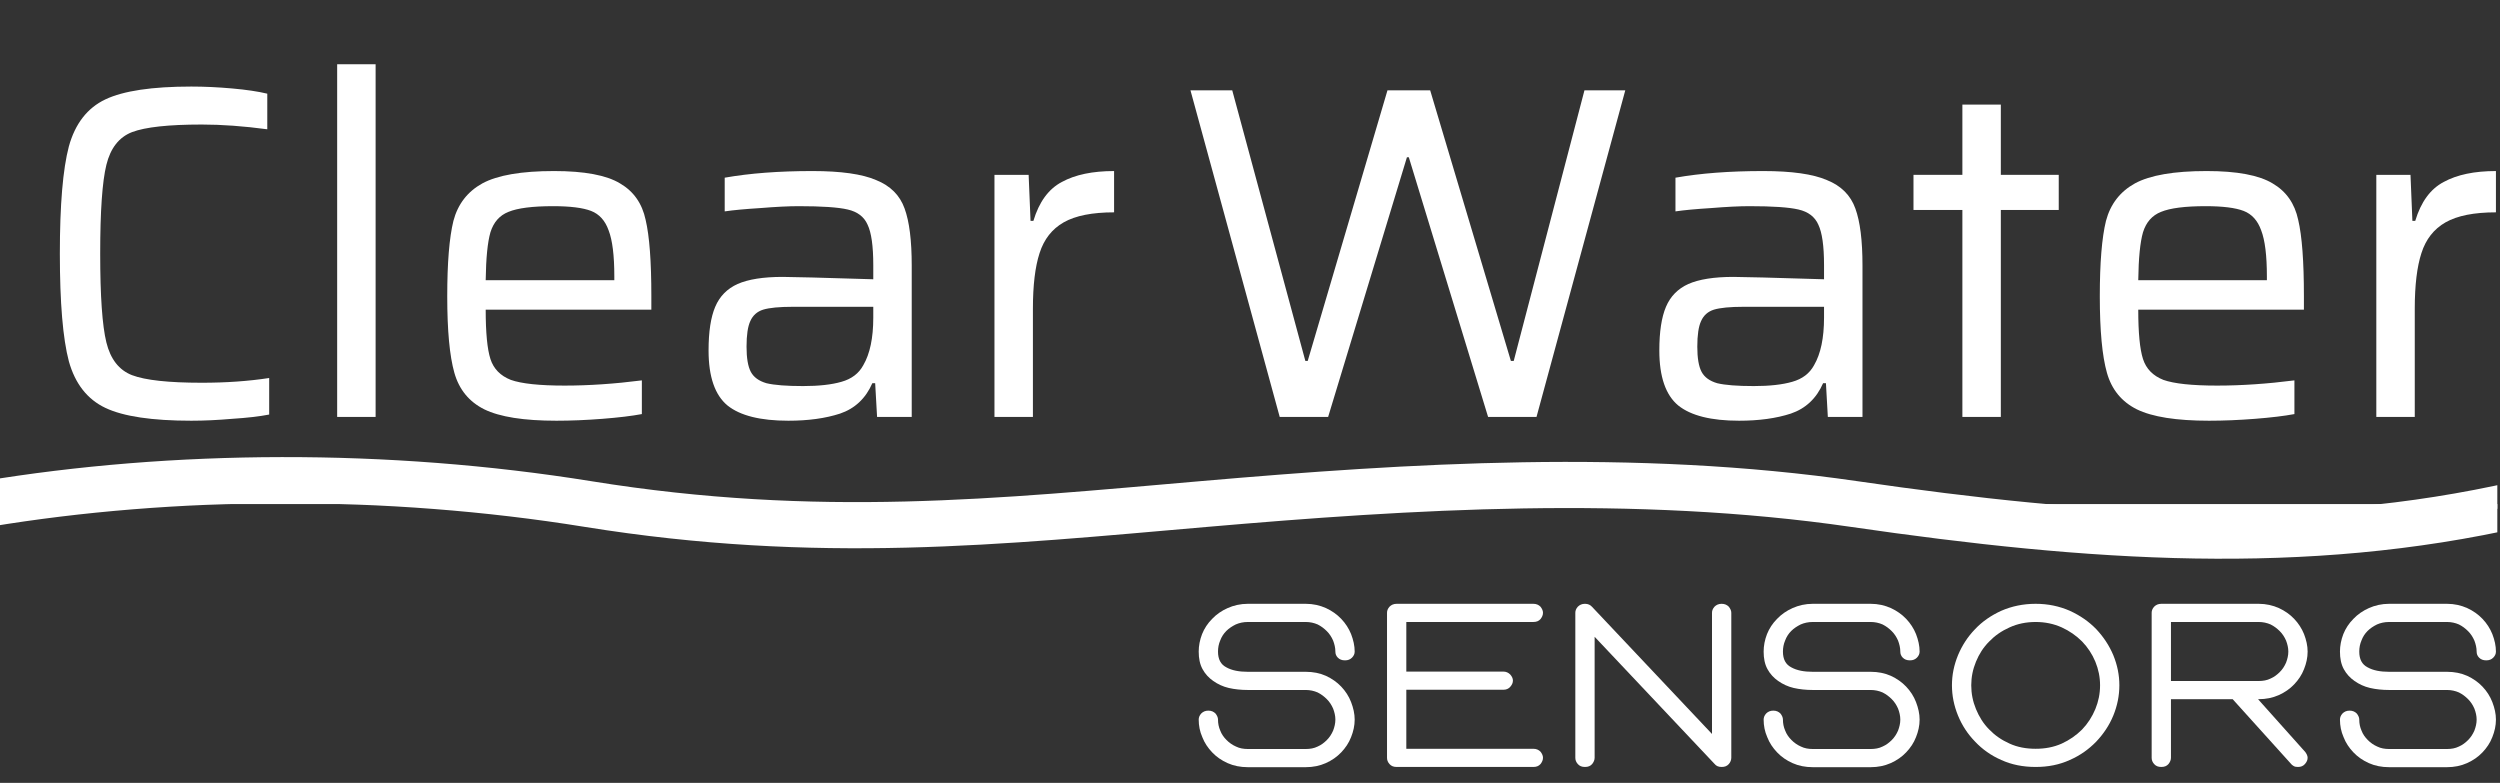 <svg width="677" height="212" viewBox="0 0 677 212" fill="none" xmlns="http://www.w3.org/2000/svg">
<rect x="0" y="0" width="677" height="212" fill="#333333" stroke="none"/>
<g clip-path="url(#clip0_50_2)">
<path d="M72.894 112.26C70.238 112.775 66.896 113.16 62.868 113.417C58.926 113.76 55.242 113.931 51.814 113.931C41.188 113.931 33.433 112.775 28.548 110.461C23.664 108.147 20.364 103.948 18.651 97.864C17.022 91.694 16.208 81.968 16.208 68.685C16.208 55.489 17.022 45.805 18.651 39.636C20.364 33.466 23.664 29.224 28.548 26.91C33.433 24.596 41.188 23.439 51.814 23.439C55.327 23.439 59.012 23.611 62.868 23.954C66.724 24.296 69.895 24.768 72.38 25.367V35.008C65.953 34.151 60.04 33.723 54.642 33.723C45.644 33.723 39.346 34.408 35.746 35.779C32.233 37.15 29.919 40.107 28.805 44.648C27.691 49.19 27.134 57.203 27.134 68.685C27.134 80.168 27.691 88.181 28.805 92.722C29.919 97.264 32.233 100.221 35.746 101.592C39.346 102.963 45.644 103.648 54.642 103.648C61.24 103.648 67.324 103.22 72.894 102.363V112.26Z" fill="white"/>
<path d="M91.304 112.903V17.398H101.715V112.903H91.304Z" fill="white"/>
<path d="M176.385 83.853H131.525C131.525 90.109 131.953 94.565 132.81 97.221C133.667 99.878 135.509 101.763 138.337 102.877C141.251 103.905 146.092 104.419 152.862 104.419C159.46 104.419 166.444 103.948 173.814 103.006V112.132C171.072 112.646 167.516 113.074 163.145 113.417C158.775 113.76 154.619 113.931 150.677 113.931C141.851 113.931 135.338 112.903 131.139 110.846C127.026 108.79 124.326 105.491 123.041 100.949C121.756 96.407 121.113 89.509 121.113 80.254C121.113 71.171 121.67 64.358 122.784 59.816C123.984 55.275 126.597 51.89 130.625 49.662C134.738 47.434 141.208 46.319 150.034 46.319C158.261 46.319 164.216 47.434 167.901 49.662C171.586 51.804 173.9 55.103 174.842 59.559C175.871 63.929 176.385 70.785 176.385 80.126V83.853ZM149.777 55.831C144.207 55.831 140.18 56.346 137.694 57.374C135.295 58.317 133.667 60.159 132.81 62.901C132.039 65.558 131.61 69.885 131.525 75.884H166.359V74.855C166.359 69.2 165.845 65.043 164.816 62.387C163.874 59.73 162.288 57.974 160.06 57.117C157.832 56.26 154.405 55.831 149.777 55.831Z" fill="white"/>
<path d="M213.475 113.931C205.934 113.931 200.449 112.56 197.022 109.818C193.594 106.99 191.88 102.02 191.88 94.907C191.88 89.852 192.48 85.91 193.68 83.082C194.879 80.254 196.893 78.197 199.721 76.912C202.634 75.627 206.705 74.984 211.932 74.984C214.417 74.984 222.601 75.198 236.483 75.627V71.77C236.483 66.629 235.969 62.987 234.941 60.844C233.998 58.702 232.199 57.331 229.542 56.731C226.971 56.131 222.558 55.831 216.303 55.831C213.56 55.831 210.09 56.003 205.891 56.346C201.778 56.603 198.564 56.903 196.25 57.245V48.119C203.02 46.919 210.947 46.319 220.03 46.319C227.743 46.319 233.484 47.134 237.254 48.762C241.111 50.304 243.681 52.875 244.967 56.474C246.252 59.988 246.895 65.129 246.895 71.899V112.903H237.512L236.997 103.777H236.226C234.427 107.89 231.513 110.632 227.485 112.003C223.544 113.289 218.873 113.931 213.475 113.931V113.931ZM217.459 104.548C221.744 104.548 225.215 104.162 227.871 103.391C230.613 102.62 232.584 101.12 233.784 98.892C235.583 95.807 236.483 91.523 236.483 86.038V83.082H214.631C211.032 83.082 208.376 83.339 206.662 83.853C205.034 84.367 203.877 85.396 203.191 86.938C202.506 88.395 202.163 90.709 202.163 93.879C202.163 96.964 202.549 99.235 203.32 100.692C204.091 102.149 205.505 103.177 207.562 103.777C209.704 104.291 213.003 104.548 217.459 104.548V104.548Z" fill="white"/>
<path d="M269.301 47.348H278.556L279.07 59.816H279.841C281.384 54.675 283.955 51.161 287.554 49.276C291.153 47.305 295.866 46.319 301.693 46.319V57.502C295.78 57.502 291.238 58.402 288.068 60.202C284.897 62.001 282.712 64.786 281.512 68.557C280.313 72.242 279.713 77.255 279.713 83.596V112.903H269.301V47.348Z" fill="white"/>
<path d="M402.975 112.903L381.509 42.592H380.995L359.657 112.903H346.546L322.381 24.468H333.692L353.488 97.735H354.13L375.725 24.468H387.294L409.145 97.735H409.917L429.069 24.468H440.123L416.086 112.903H402.975Z" fill="white"/>
<path d="M470.941 113.931C463.4 113.931 457.915 112.56 454.488 109.818C451.06 106.99 449.346 102.02 449.346 94.907C449.346 89.852 449.946 85.91 451.146 83.082C452.345 80.254 454.359 78.197 457.187 76.912C460.101 75.627 464.171 74.984 469.398 74.984C471.883 74.984 480.067 75.198 493.949 75.627V71.77C493.949 66.629 493.435 62.987 492.407 60.844C491.464 58.702 489.665 57.331 487.008 56.731C484.437 56.131 480.024 55.831 473.769 55.831C471.026 55.831 467.556 56.003 463.357 56.346C459.244 56.603 456.03 56.903 453.716 57.245V48.119C460.486 46.919 468.413 46.319 477.496 46.319C485.209 46.319 490.95 47.134 494.721 48.762C498.577 50.304 501.148 52.875 502.433 56.474C503.718 59.988 504.361 65.129 504.361 71.899V112.903H494.978L494.464 103.777H493.692C491.893 107.89 488.979 110.632 484.952 112.003C481.01 113.289 476.339 113.931 470.941 113.931V113.931ZM474.925 104.548C479.21 104.548 482.681 104.162 485.337 103.391C488.079 102.62 490.05 101.12 491.25 98.892C493.05 95.807 493.949 91.523 493.949 86.038V83.082H472.098C468.498 83.082 465.842 83.339 464.128 83.853C462.5 84.367 461.343 85.396 460.658 86.938C459.972 88.395 459.629 90.709 459.629 93.879C459.629 96.964 460.015 99.235 460.786 100.692C461.557 102.149 462.971 103.177 465.028 103.777C467.17 104.291 470.469 104.548 474.925 104.548V104.548Z" fill="white"/>
<path d="M531.413 112.903V56.86H518.173V47.348H531.413V28.324H541.824V47.348H557.506V56.86H541.824V112.903H531.413Z" fill="white"/>
<path d="M623.899 83.853H579.039C579.039 90.109 579.467 94.565 580.324 97.221C581.181 99.878 583.023 101.763 585.851 102.877C588.765 103.905 593.606 104.419 600.376 104.419C606.975 104.419 613.959 103.948 621.328 103.006V112.132C618.586 112.646 615.03 113.074 610.659 113.417C606.289 113.76 602.133 113.931 598.191 113.931C589.365 113.931 582.852 112.903 578.653 110.846C574.54 108.79 571.84 105.491 570.555 100.949C569.27 96.407 568.627 89.509 568.627 80.254C568.627 71.171 569.184 64.358 570.298 59.816C571.498 55.275 574.111 51.89 578.139 49.662C582.252 47.434 588.722 46.319 597.548 46.319C605.775 46.319 611.731 47.434 615.415 49.662C619.1 51.804 621.414 55.103 622.357 59.559C623.385 63.929 623.899 70.785 623.899 80.126V83.853ZM597.291 55.831C591.721 55.831 587.694 56.346 585.209 57.374C582.809 58.317 581.181 60.159 580.324 62.901C579.553 65.558 579.124 69.885 579.039 75.884H613.873V74.855C613.873 69.2 613.359 65.043 612.33 62.387C611.388 59.73 609.802 57.974 607.574 57.117C605.346 56.26 601.919 55.831 597.291 55.831Z" fill="white"/>
<path d="M643.507 47.348H652.762L653.276 59.816H654.048C655.59 54.675 658.161 51.161 661.76 49.276C665.359 47.305 670.072 46.319 675.899 46.319V57.502C669.987 57.502 665.445 58.402 662.274 60.202C659.103 62.001 656.918 64.786 655.719 68.557C654.519 72.242 653.919 77.255 653.919 83.596V112.903H643.507V47.348Z" fill="white"/>
<path d="M-3.86 136.494C46.983 128.058 104.668 127.696 159.238 136.494C221.559 146.541 270.656 141.281 325.952 136.494C381.576 131.679 442.42 127.81 502.116 136.494C566.511 145.861 623.846 149.793 682.187 136.494" fill="white"/>
<path d="M-3.86 136.494C46.983 128.058 104.668 127.696 159.238 136.494C221.559 146.541 270.656 141.281 325.952 136.494C381.576 131.679 442.42 127.81 502.116 136.494C566.511 145.861 623.846 149.793 682.187 136.494" stroke="white" stroke-width="12.499"/>
<path d="M329.837 176.455C329.837 175.422 330.019 174.388 330.445 173.416C330.809 172.444 331.356 171.593 332.085 170.864C332.815 170.134 333.665 169.587 334.638 169.101C335.61 168.676 336.704 168.433 337.92 168.433H353.599C354.754 168.433 355.847 168.676 356.82 169.101C357.792 169.587 358.582 170.195 359.311 170.924C360.041 171.654 360.588 172.505 361.013 173.477C361.378 174.449 361.621 175.422 361.621 176.455C361.621 177.062 361.803 177.609 362.289 178.096C362.776 178.582 363.383 178.825 364.234 178.825C365.024 178.825 365.632 178.582 366.118 178.096C366.604 177.609 366.847 177.062 366.847 176.455C366.847 174.875 366.483 173.295 365.875 171.714C365.267 170.195 364.356 168.797 363.201 167.582C362.046 166.367 360.648 165.394 359.068 164.665C357.428 163.936 355.604 163.51 353.599 163.51H337.92C335.914 163.51 334.091 163.936 332.45 164.665C330.809 165.394 329.411 166.367 328.257 167.582C327.041 168.797 326.13 170.195 325.522 171.714C324.914 173.295 324.61 174.875 324.61 176.455C324.61 178.278 324.914 179.858 325.644 181.195C326.373 182.532 327.345 183.565 328.561 184.416C329.776 185.267 331.174 185.935 332.754 186.3C334.334 186.665 336.096 186.847 337.92 186.847H353.599C354.754 186.847 355.847 187.09 356.82 187.515C357.792 188.002 358.582 188.609 359.311 189.339C360.041 190.068 360.588 190.919 361.013 191.891C361.378 192.863 361.621 193.836 361.621 194.869C361.621 195.902 361.378 196.874 361.013 197.847C360.588 198.819 360.041 199.67 359.311 200.399C358.582 201.128 357.792 201.736 356.82 202.162C355.847 202.648 354.754 202.83 353.599 202.83H337.92C336.765 202.83 335.671 202.648 334.699 202.162C333.726 201.736 332.875 201.128 332.146 200.399C331.417 199.67 330.809 198.819 330.445 197.847C330.019 196.874 329.837 195.902 329.837 194.869C329.837 194.322 329.594 193.775 329.168 193.228C328.682 192.742 328.074 192.438 327.224 192.438C326.373 192.438 325.765 192.742 325.279 193.228C324.793 193.775 324.61 194.322 324.61 194.869C324.61 196.51 324.914 198.09 325.583 199.609C326.19 201.189 327.102 202.526 328.257 203.742C329.411 204.957 330.809 205.929 332.45 206.659C334.091 207.388 335.914 207.753 337.92 207.753H353.599C355.544 207.753 357.367 207.388 359.008 206.659C360.648 205.929 362.046 204.957 363.201 203.742C364.356 202.526 365.267 201.189 365.875 199.609C366.483 198.09 366.847 196.51 366.847 194.869C366.847 193.289 366.483 191.709 365.875 190.129C365.267 188.548 364.356 187.151 363.201 185.935C362.046 184.72 360.648 183.747 359.068 183.018C357.428 182.289 355.604 181.924 353.599 181.924H337.92C335.549 181.924 333.605 181.56 332.085 180.709C330.566 179.919 329.837 178.521 329.837 176.455V176.455Z" fill="white"/>
<path d="M415.228 207.692C416.079 207.692 416.687 207.449 417.173 206.902C417.599 206.355 417.842 205.808 417.842 205.2C417.842 204.653 417.599 204.106 417.173 203.559C416.687 203.073 416.079 202.769 415.228 202.769H380.831V186.786H407.085C407.875 186.786 408.483 186.543 408.969 185.996C409.455 185.449 409.698 184.902 409.698 184.294C409.698 183.747 409.455 183.2 408.969 182.654C408.483 182.167 407.875 181.863 407.085 181.863H380.831V168.433H415.228C416.079 168.433 416.687 168.19 417.173 167.643C417.599 167.096 417.842 166.549 417.842 165.941C417.842 165.394 417.599 164.847 417.173 164.3C416.687 163.814 416.079 163.51 415.228 163.51H378.218C377.367 163.51 376.759 163.814 376.273 164.3C375.787 164.847 375.605 165.394 375.605 165.941V205.2C375.605 205.808 375.787 206.355 376.273 206.902C376.759 207.449 377.367 207.692 378.218 207.692H415.228Z" fill="white"/>
<path d="M468.836 165.941C468.836 165.394 468.593 164.847 468.168 164.3C467.681 163.814 467.074 163.51 466.223 163.51C465.372 163.51 464.764 163.814 464.278 164.3C463.792 164.847 463.61 165.394 463.61 165.941V198.758L431.157 164.361C430.671 163.814 430.063 163.51 429.212 163.51C428.362 163.51 427.754 163.814 427.268 164.3C426.781 164.847 426.599 165.394 426.599 165.941V205.2C426.599 205.808 426.781 206.355 427.268 206.902C427.754 207.449 428.362 207.692 429.212 207.692C430.063 207.692 430.671 207.449 431.157 206.902C431.582 206.355 431.826 205.808 431.826 205.2V172.444L464.278 206.841C464.764 207.449 465.372 207.692 466.223 207.692C467.074 207.692 467.681 207.449 468.168 206.902C468.593 206.416 468.836 205.808 468.836 205.2V165.941Z" fill="white"/>
<path d="M506.582 207.753C508.527 207.753 510.35 207.388 511.991 206.659C513.632 205.929 515.029 204.957 516.184 203.742C517.339 202.526 518.25 201.189 518.858 199.609C519.466 198.09 519.83 196.51 519.83 194.869C519.83 193.289 519.466 191.709 518.858 190.129C518.25 188.548 517.339 187.151 516.184 185.935C515.029 184.72 513.632 183.747 512.052 183.018C510.411 182.289 508.587 181.924 506.582 181.924H490.903C488.533 181.924 486.588 181.56 485.069 180.709C483.549 179.919 482.82 178.521 482.82 176.455C482.82 175.422 483.002 174.388 483.428 173.416C483.792 172.444 484.339 171.593 485.069 170.864C485.798 170.134 486.649 169.587 487.621 169.101C488.593 168.676 489.687 168.433 490.903 168.433H506.582C507.737 168.433 508.831 168.676 509.803 169.101C510.775 169.587 511.565 170.195 512.295 170.924C513.024 171.654 513.571 172.505 513.996 173.477C514.361 174.449 514.604 175.422 514.604 176.455C514.604 177.062 514.786 177.609 515.272 178.096C515.759 178.582 516.366 178.825 517.217 178.825C518.007 178.825 518.615 178.582 519.101 178.096C519.587 177.609 519.83 177.062 519.83 176.455C519.83 174.875 519.466 173.295 518.858 171.714C518.25 170.195 517.339 168.797 516.184 167.582C515.029 166.367 513.632 165.394 512.052 164.665C510.411 163.936 508.587 163.51 506.582 163.51H490.903C488.897 163.51 487.074 163.936 485.433 164.665C483.792 165.394 482.395 166.367 481.24 167.582C480.024 168.797 479.113 170.195 478.505 171.714C477.897 173.295 477.594 174.875 477.594 176.455C477.594 178.278 477.897 179.858 478.627 181.195C479.356 182.532 480.328 183.565 481.544 184.416C482.759 185.267 484.157 185.935 485.737 186.3C487.317 186.665 489.08 186.847 490.903 186.847H506.582C507.737 186.847 508.831 187.09 509.803 187.515C510.775 188.002 511.565 188.609 512.295 189.339C513.024 190.068 513.571 190.919 513.996 191.891C514.361 192.863 514.604 193.836 514.604 194.869C514.604 195.902 514.361 196.874 513.996 197.847C513.571 198.819 513.024 199.67 512.295 200.399C511.565 201.128 510.775 201.736 509.803 202.162C508.831 202.648 507.737 202.83 506.582 202.83H490.903C489.748 202.83 488.654 202.648 487.682 202.162C486.709 201.736 485.859 201.128 485.129 200.399C484.4 199.67 483.792 198.819 483.428 197.847C483.002 196.874 482.82 195.902 482.82 194.869C482.82 194.322 482.577 193.775 482.151 193.228C481.665 192.742 481.058 192.438 480.207 192.438C479.356 192.438 478.748 192.742 478.262 193.228C477.776 193.775 477.594 194.322 477.594 194.869C477.594 196.51 477.897 198.09 478.566 199.609C479.174 201.189 480.085 202.526 481.24 203.742C482.395 204.957 483.792 205.929 485.433 206.659C487.074 207.388 488.897 207.753 490.903 207.753H506.582Z" fill="white"/>
<path d="M568.698 185.571C568.698 187.819 568.272 189.946 567.422 192.013C566.571 194.079 565.355 195.963 563.836 197.543C562.256 199.123 560.433 200.399 558.306 201.371C556.118 202.344 553.808 202.769 551.256 202.769C548.704 202.769 546.333 202.344 544.206 201.371C542.019 200.399 540.195 199.123 538.676 197.543C537.096 195.963 535.941 194.079 535.091 192.013C534.24 189.946 533.814 187.819 533.814 185.571C533.814 183.383 534.24 181.256 535.091 179.19C535.941 177.123 537.096 175.3 538.676 173.72C540.195 172.14 542.019 170.864 544.206 169.891C546.333 168.919 548.704 168.433 551.256 168.433C553.808 168.433 556.118 168.919 558.306 169.891C560.433 170.864 562.256 172.14 563.836 173.72C565.355 175.3 566.571 177.123 567.422 179.19C568.272 181.256 568.698 183.383 568.698 185.571V185.571ZM573.924 185.571C573.924 182.775 573.377 180.101 572.283 177.427C571.189 174.814 569.609 172.444 567.665 170.377C565.659 168.311 563.289 166.67 560.493 165.394C557.698 164.179 554.659 163.51 551.256 163.51C547.853 163.51 544.753 164.179 541.958 165.394C539.162 166.67 536.792 168.311 534.847 170.377C532.842 172.444 531.323 174.814 530.229 177.427C529.135 180.101 528.588 182.775 528.588 185.571C528.588 188.366 529.135 191.101 530.229 193.775C531.323 196.449 532.842 198.758 534.847 200.825C536.792 202.891 539.162 204.592 541.958 205.808C544.753 207.084 547.853 207.692 551.256 207.692C554.659 207.692 557.698 207.084 560.493 205.808C563.289 204.592 565.659 202.891 567.665 200.825C569.609 198.758 571.189 196.449 572.283 193.775C573.377 191.101 573.924 188.366 573.924 185.571V185.571Z" fill="white"/>
<path d="M624.298 203.681L611.475 189.339H611.657C613.602 189.339 615.425 188.974 617.066 188.245C618.706 187.515 620.104 186.543 621.259 185.328C622.414 184.112 623.325 182.775 623.933 181.195C624.541 179.676 624.905 178.096 624.905 176.455C624.905 174.875 624.541 173.295 623.933 171.714C623.325 170.195 622.414 168.797 621.259 167.582C620.104 166.367 618.706 165.394 617.126 164.665C615.486 163.936 613.662 163.51 611.657 163.51H585.282C584.431 163.51 583.823 163.814 583.337 164.3C582.851 164.847 582.668 165.394 582.668 165.941V205.2C582.668 205.808 582.851 206.355 583.337 206.902C583.823 207.449 584.431 207.692 585.282 207.692C586.132 207.692 586.74 207.449 587.226 206.902C587.652 206.355 587.895 205.808 587.895 205.2V189.339H604.607L620.347 206.78C620.53 207.023 620.773 207.266 621.137 207.449C621.441 207.631 621.806 207.692 622.292 207.692C623.082 207.692 623.69 207.449 624.176 206.902C624.662 206.355 624.905 205.808 624.905 205.2C624.905 204.957 624.844 204.714 624.723 204.41C624.601 204.167 624.48 203.924 624.298 203.681V203.681ZM587.895 168.433H611.657C612.812 168.433 613.905 168.676 614.878 169.101C615.85 169.587 616.64 170.195 617.369 170.924C618.099 171.654 618.646 172.505 619.071 173.477C619.436 174.449 619.679 175.422 619.679 176.455C619.679 177.488 619.436 178.46 619.071 179.433C618.646 180.405 618.099 181.256 617.369 181.985C616.64 182.714 615.85 183.322 614.878 183.747C613.905 184.234 612.812 184.416 611.657 184.416H587.895V168.433Z" fill="white"/>
<path d="M662.651 207.753C664.596 207.753 666.419 207.388 668.06 206.659C669.701 205.929 671.099 204.957 672.253 203.742C673.408 202.526 674.32 201.189 674.927 199.609C675.535 198.09 675.9 196.51 675.9 194.869C675.9 193.289 675.535 191.709 674.927 190.129C674.32 188.548 673.408 187.151 672.253 185.935C671.099 184.72 669.701 183.747 668.121 183.018C666.48 182.289 664.657 181.924 662.651 181.924H646.972C644.602 181.924 642.657 181.56 641.138 180.709C639.618 179.919 638.889 178.521 638.889 176.455C638.889 175.422 639.072 174.388 639.497 173.416C639.862 172.444 640.408 171.593 641.138 170.864C641.867 170.134 642.718 169.587 643.69 169.101C644.663 168.676 645.756 168.433 646.972 168.433H662.651C663.806 168.433 664.9 168.676 665.872 169.101C666.845 169.587 667.635 170.195 668.364 170.924C669.093 171.654 669.64 172.505 670.065 173.477C670.43 174.449 670.673 175.422 670.673 176.455C670.673 177.062 670.856 177.609 671.342 178.096C671.828 178.582 672.436 178.825 673.286 178.825C674.076 178.825 674.684 178.582 675.17 178.096C675.657 177.609 675.9 177.062 675.9 176.455C675.9 174.875 675.535 173.295 674.927 171.714C674.32 170.195 673.408 168.797 672.253 167.582C671.099 166.367 669.701 165.394 668.121 164.665C666.48 163.936 664.657 163.51 662.651 163.51H646.972C644.966 163.51 643.143 163.936 641.502 164.665C639.862 165.394 638.464 166.367 637.309 167.582C636.094 168.797 635.182 170.195 634.574 171.714C633.967 173.295 633.663 174.875 633.663 176.455C633.663 178.278 633.967 179.858 634.696 181.195C635.425 182.532 636.397 183.565 637.613 184.416C638.828 185.267 640.226 185.935 641.806 186.3C643.386 186.665 645.149 186.847 646.972 186.847H662.651C663.806 186.847 664.9 187.09 665.872 187.515C666.845 188.002 667.635 188.609 668.364 189.339C669.093 190.068 669.64 190.919 670.065 191.891C670.43 192.863 670.673 193.836 670.673 194.869C670.673 195.902 670.43 196.874 670.065 197.847C669.64 198.819 669.093 199.67 668.364 200.399C667.635 201.128 666.845 201.736 665.872 202.162C664.9 202.648 663.806 202.83 662.651 202.83H646.972C645.817 202.83 644.723 202.648 643.751 202.162C642.779 201.736 641.928 201.128 641.199 200.399C640.469 199.67 639.862 198.819 639.497 197.847C639.072 196.874 638.889 195.902 638.889 194.869C638.889 194.322 638.646 193.775 638.221 193.228C637.735 192.742 637.127 192.438 636.276 192.438C635.425 192.438 634.817 192.742 634.331 193.228C633.845 193.775 633.663 194.322 633.663 194.869C633.663 196.51 633.967 198.09 634.635 199.609C635.243 201.189 636.154 202.526 637.309 203.742C638.464 204.957 639.862 205.929 641.502 206.659C643.143 207.388 644.966 207.753 646.972 207.753H662.651Z" fill="white"/>
</g>
<defs>
<clipPath id="clip0_50_2">
<rect width="676.275" height="211.959" fill="white"/>
</clipPath>
</defs>
</svg>
